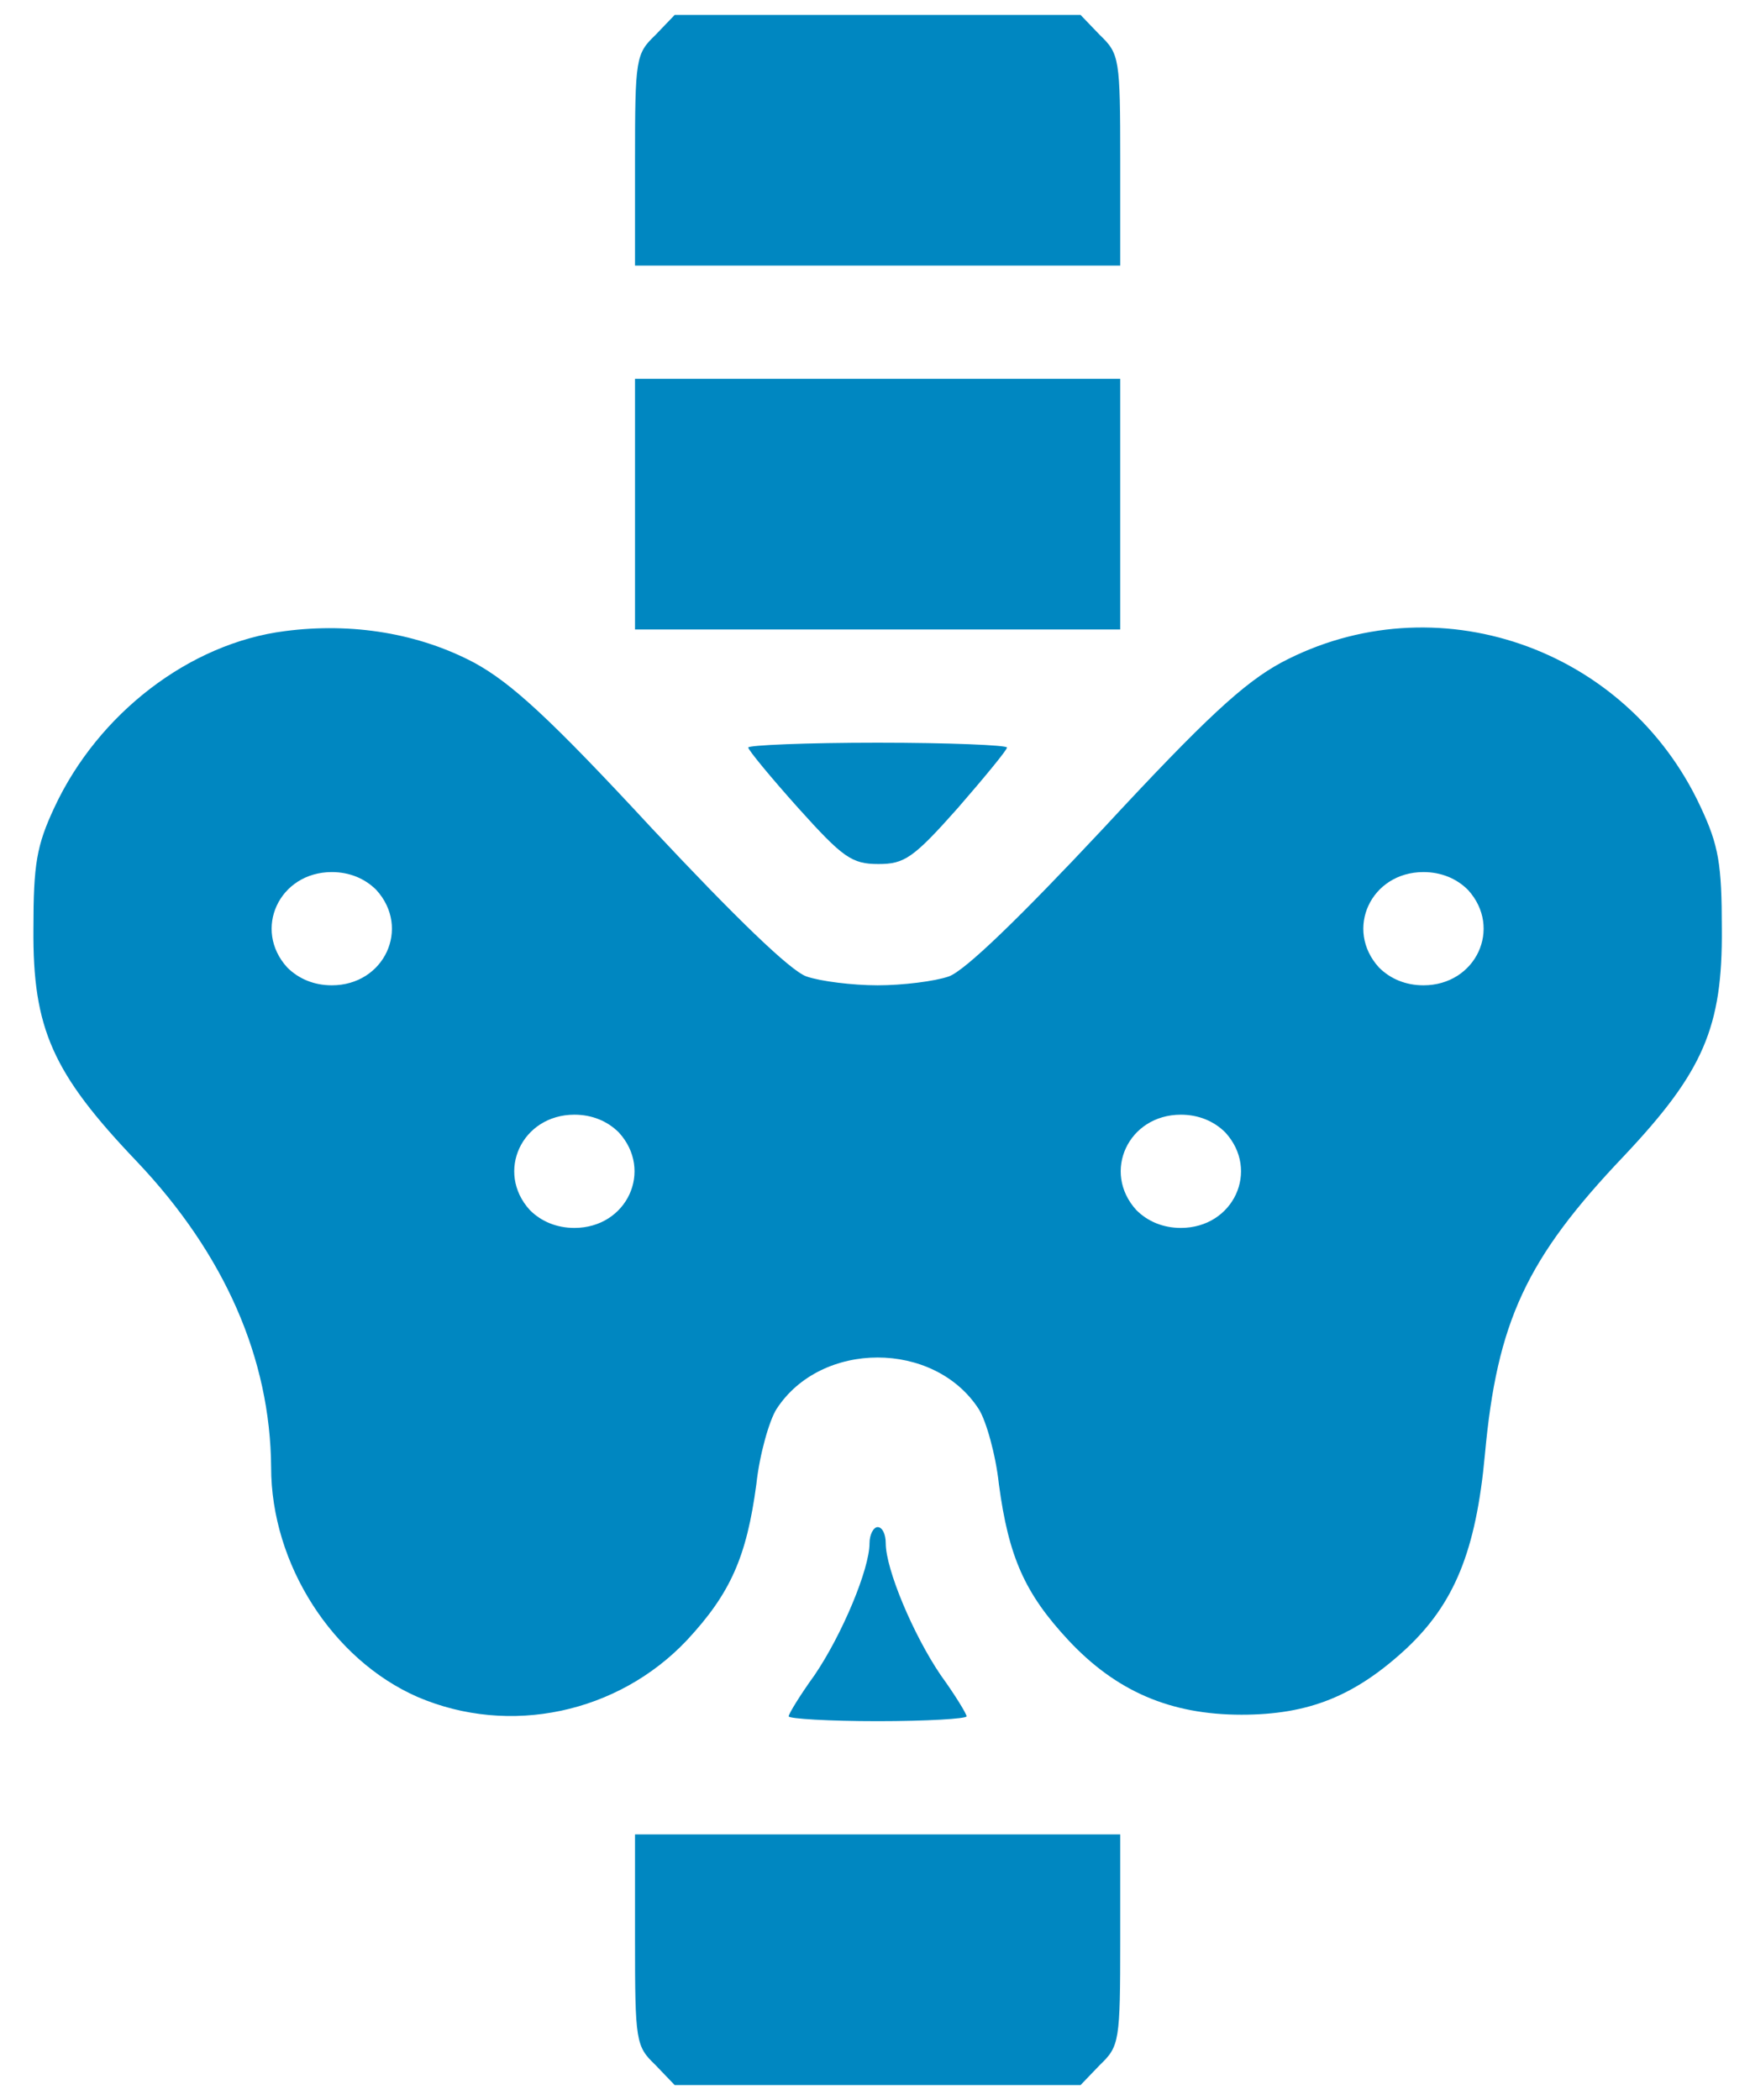 <svg width="30" height="36" viewBox="0 0 30 36" fill="none" xmlns="http://www.w3.org/2000/svg">
<path d="M11.233 0.603C10.9 0.922 10.886 1.005 10.886 2.751V4.553H15.045H19.204V2.751C19.204 1.005 19.19 0.922 18.857 0.603L18.524 0.256H15.045H11.566L11.233 0.603Z" fill="#0087C1"/>
<path d="M10.886 8.643V10.791H15.045H19.204V8.643V6.494H15.045H10.886V8.643Z" fill="#0087C1"/>
<path d="M4.884 10.819C3.248 11.027 1.682 12.233 0.933 13.841C0.628 14.493 0.573 14.812 0.573 15.921C0.559 17.64 0.905 18.402 2.347 19.913C3.858 21.507 4.634 23.296 4.648 25.153C4.648 26.817 5.702 28.452 7.157 29.09C8.738 29.769 10.595 29.367 11.774 28.12C12.522 27.316 12.799 26.692 12.966 25.444C13.021 24.931 13.188 24.349 13.312 24.155C14.075 22.977 16.015 22.977 16.778 24.155C16.903 24.349 17.069 24.931 17.124 25.444C17.291 26.692 17.568 27.316 18.317 28.12C19.134 28.993 20.063 29.395 21.283 29.395C22.434 29.395 23.224 29.076 24.097 28.272C24.929 27.496 25.303 26.595 25.456 24.931C25.664 22.658 26.163 21.577 27.84 19.816C29.199 18.374 29.531 17.612 29.517 15.921C29.517 14.812 29.462 14.493 29.157 13.841C27.882 11.083 24.596 9.96 21.962 11.36C21.325 11.707 20.673 12.303 18.913 14.202C17.485 15.727 16.542 16.642 16.265 16.739C16.029 16.822 15.475 16.891 15.045 16.891C14.615 16.891 14.061 16.822 13.825 16.739C13.548 16.642 12.605 15.727 11.177 14.202C9.431 12.316 8.765 11.707 8.128 11.36C7.185 10.861 6.048 10.667 4.884 10.819ZM6.45 15.255C7.046 15.907 6.589 16.891 5.688 16.891C5.383 16.891 5.12 16.78 4.925 16.586C4.329 15.934 4.787 14.95 5.688 14.95C5.993 14.95 6.256 15.061 6.45 15.255ZM25.165 15.255C25.761 15.907 25.303 16.891 24.402 16.891C24.097 16.891 23.834 16.78 23.64 16.586C23.044 15.934 23.501 14.95 24.402 14.95C24.707 14.95 24.971 15.061 25.165 15.255ZM10.609 19.414C11.205 20.066 10.748 21.05 9.847 21.05C9.542 21.05 9.278 20.939 9.084 20.745C8.488 20.093 8.946 19.109 9.847 19.109C10.152 19.109 10.415 19.22 10.609 19.414ZM21.006 19.414C21.602 20.066 21.145 21.05 20.243 21.05C19.939 21.05 19.675 20.939 19.481 20.745C18.885 20.093 19.342 19.109 20.243 19.109C20.548 19.109 20.812 19.22 21.006 19.414Z" fill="#0087C1"/>
<path d="M12.827 12.815C12.827 12.857 13.215 13.328 13.687 13.855C14.449 14.701 14.601 14.812 15.059 14.812C15.502 14.812 15.655 14.714 16.417 13.855C16.875 13.328 17.263 12.857 17.263 12.815C17.263 12.774 16.265 12.732 15.045 12.732C13.825 12.732 12.827 12.774 12.827 12.815Z" fill="#0087C1"/>
<path d="M14.906 26.456C14.906 26.9 14.435 28.023 13.964 28.716C13.714 29.062 13.52 29.381 13.52 29.423C13.52 29.464 14.213 29.506 15.045 29.506C15.891 29.506 16.57 29.464 16.57 29.423C16.57 29.381 16.376 29.062 16.126 28.716C15.655 28.023 15.184 26.9 15.184 26.456C15.184 26.304 15.128 26.179 15.045 26.179C14.976 26.179 14.906 26.304 14.906 26.456Z" fill="#0087C1"/>
<path d="M10.886 33.249C10.886 34.995 10.9 35.078 11.233 35.397L11.566 35.744H15.045H18.524L18.857 35.397C19.19 35.078 19.204 34.995 19.204 33.249V31.447H15.045H10.886V33.249Z" fill="#0087C1"/>
</svg>
